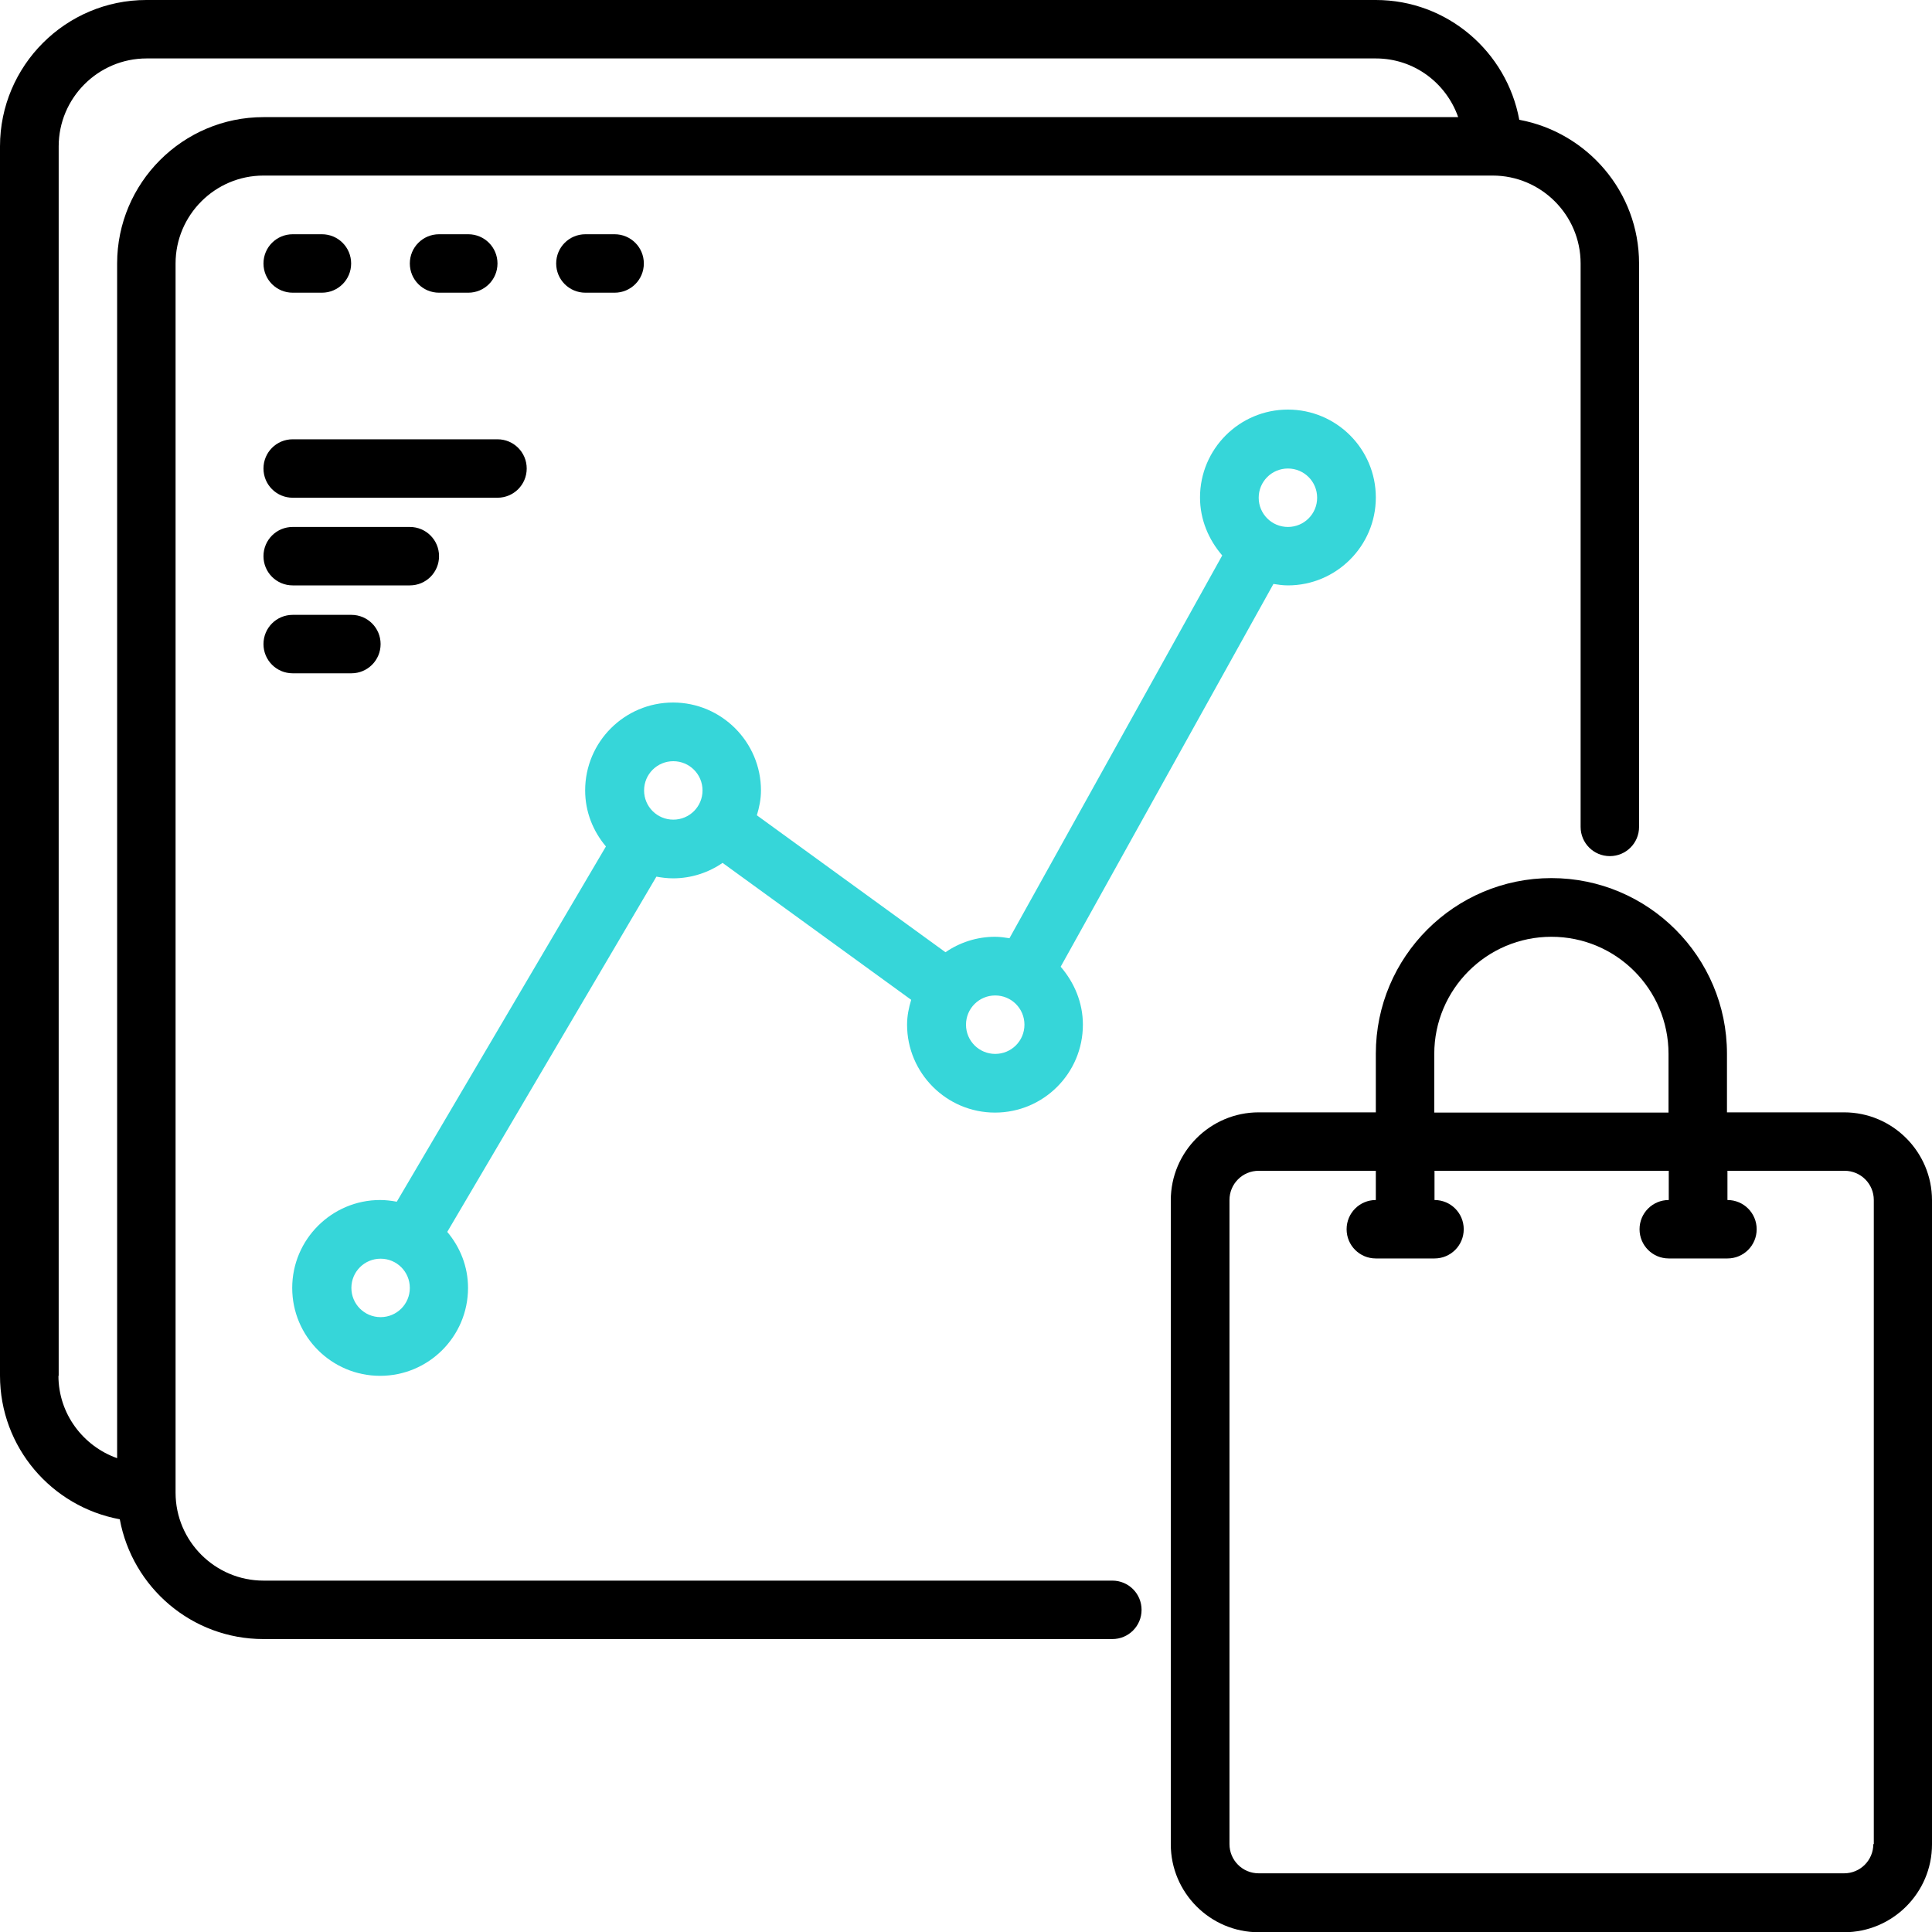 <?xml version="1.0" encoding="UTF-8"?>
<svg id="Layer_1" data-name="Layer 1" xmlns="http://www.w3.org/2000/svg" viewBox="0 0 80 80">
  <defs>
    <style>
      .cls-1 {
        fill: #36d6d9;
      }
    </style>
  </defs>
  <path d="M46.06,65.45H10.91c-2,0-3.64-1.63-3.64-3.64V10.91c0-2,1.63-3.64,3.64-3.64h50.9c2,0,3.64,1.63,3.64,3.64v23.33c0,.67.54,1.21,1.21,1.21s1.21-.54,1.21-1.21V10.91c0-2.97-2.15-5.43-4.96-5.95C62.39,2.14,59.93,0,56.97,0H6.06c-3.34,0-6.06,2.72-6.06,6.06v50.9c0,2.97,2.14,5.43,4.96,5.95.52,2.82,2.98,4.96,5.95,4.96h35.15c.67,0,1.21-.54,1.21-1.21s-.54-1.21-1.21-1.21h0ZM2.43,56.97V6.06c0-2,1.63-3.64,3.64-3.64h50.9c1.58,0,2.91,1.01,3.41,2.43H10.91c-3.34,0-6.06,2.72-6.06,6.06v49.47c-1.41-.5-2.43-1.84-2.43-3.41h0Z"/>
  <path d="M12.12,12.12h1.21c.67,0,1.21-.54,1.21-1.21s-.54-1.21-1.21-1.21h-1.21c-.67,0-1.21.54-1.21,1.21s.54,1.21,1.21,1.21Z"/>
  <path d="M19.39,12.12c.67,0,1.21-.54,1.21-1.21s-.54-1.21-1.21-1.21h-1.21c-.67,0-1.21.54-1.21,1.21s.54,1.21,1.21,1.21h1.21Z"/>
  <path d="M25.45,12.12c.67,0,1.21-.54,1.21-1.21s-.54-1.21-1.21-1.21h-1.21c-.67,0-1.21.54-1.21,1.21s.54,1.21,1.21,1.21h1.21Z"/>
  <path class="cls-1" d="M53.33,24.24c2,0,3.64-1.63,3.64-3.64s-1.63-3.64-3.64-3.64-3.64,1.63-3.64,3.64c0,.92.36,1.75.92,2.4l-8.81,15.85c-.19-.03-.39-.06-.6-.06-.76,0-1.47.24-2.05.64l-7.81-5.67c.1-.33.17-.67.17-1.03,0-2-1.63-3.64-3.64-3.64s-3.64,1.63-3.64,3.64c0,.89.33,1.69.86,2.32l-8.66,14.71c-.22-.04-.45-.07-.69-.07-2,0-3.64,1.63-3.64,3.64s1.63,3.64,3.64,3.64,3.64-1.63,3.64-3.64c0-.89-.33-1.69-.86-2.32l8.66-14.71c.22.04.45.07.69.07.76,0,1.47-.24,2.05-.64l7.81,5.67c-.1.33-.17.67-.17,1.03,0,2,1.63,3.64,3.64,3.64s3.64-1.63,3.64-3.64c0-.92-.36-1.75-.92-2.4l8.81-15.85c.19.03.39.06.6.06ZM53.33,19.4c.67,0,1.21.54,1.21,1.21s-.54,1.21-1.21,1.21-1.21-.54-1.21-1.21.54-1.21,1.21-1.21ZM15.76,54.54c-.67,0-1.21-.54-1.21-1.21s.54-1.21,1.21-1.21,1.21.54,1.21,1.21-.54,1.21-1.21,1.21ZM26.67,32.73c0-.67.54-1.21,1.21-1.21s1.21.54,1.21,1.21-.54,1.21-1.21,1.21-1.21-.54-1.21-1.21ZM41.21,43.64c-.67,0-1.21-.54-1.21-1.21s.54-1.21,1.21-1.21,1.21.54,1.21,1.21-.54,1.21-1.21,1.21Z"/>
  <path d="M12.12,20.61h8.48c.67,0,1.21-.54,1.21-1.21s-.54-1.21-1.21-1.21h-8.48c-.67,0-1.21.54-1.21,1.21s.54,1.21,1.21,1.21Z"/>
  <path d="M12.12,24.24h4.85c.67,0,1.21-.54,1.21-1.21s-.54-1.21-1.21-1.21h-4.85c-.67,0-1.21.54-1.21,1.21s.54,1.21,1.21,1.21Z"/>
  <path d="M12.12,27.88h2.43c.67,0,1.21-.54,1.21-1.21s-.54-1.21-1.21-1.21h-2.43c-.67,0-1.21.54-1.21,1.21s.54,1.21,1.21,1.21Z"/>
  <path d="M76.36,46.06h-4.85v-2.43c0-4.01-3.26-7.27-7.27-7.27s-7.27,3.26-7.27,7.27v2.43h-4.85c-2,0-3.64,1.63-3.64,3.64v26.67c0,2,1.63,3.64,3.64,3.64h24.24c2,0,3.64-1.63,3.64-3.64v-26.67c0-2-1.63-3.64-3.64-3.64h0ZM59.39,43.64c0-2.67,2.17-4.85,4.85-4.85s4.85,2.17,4.85,4.85v2.43h-9.7v-2.43h0ZM77.57,76.36c0,.67-.54,1.21-1.21,1.21h-24.24c-.67,0-1.21-.54-1.21-1.21v-26.67c0-.67.54-1.21,1.21-1.21h4.85v1.21c-.67,0-1.21.54-1.21,1.21s.54,1.21,1.21,1.21h2.43c.67,0,1.21-.54,1.21-1.21s-.54-1.21-1.21-1.21v-1.21h9.7v1.21c-.67,0-1.21.54-1.21,1.21s.54,1.21,1.21,1.21h2.43c.67,0,1.21-.54,1.21-1.21s-.54-1.21-1.21-1.21v-1.21h4.85c.67,0,1.21.54,1.21,1.21v26.67Z"/>
</svg>